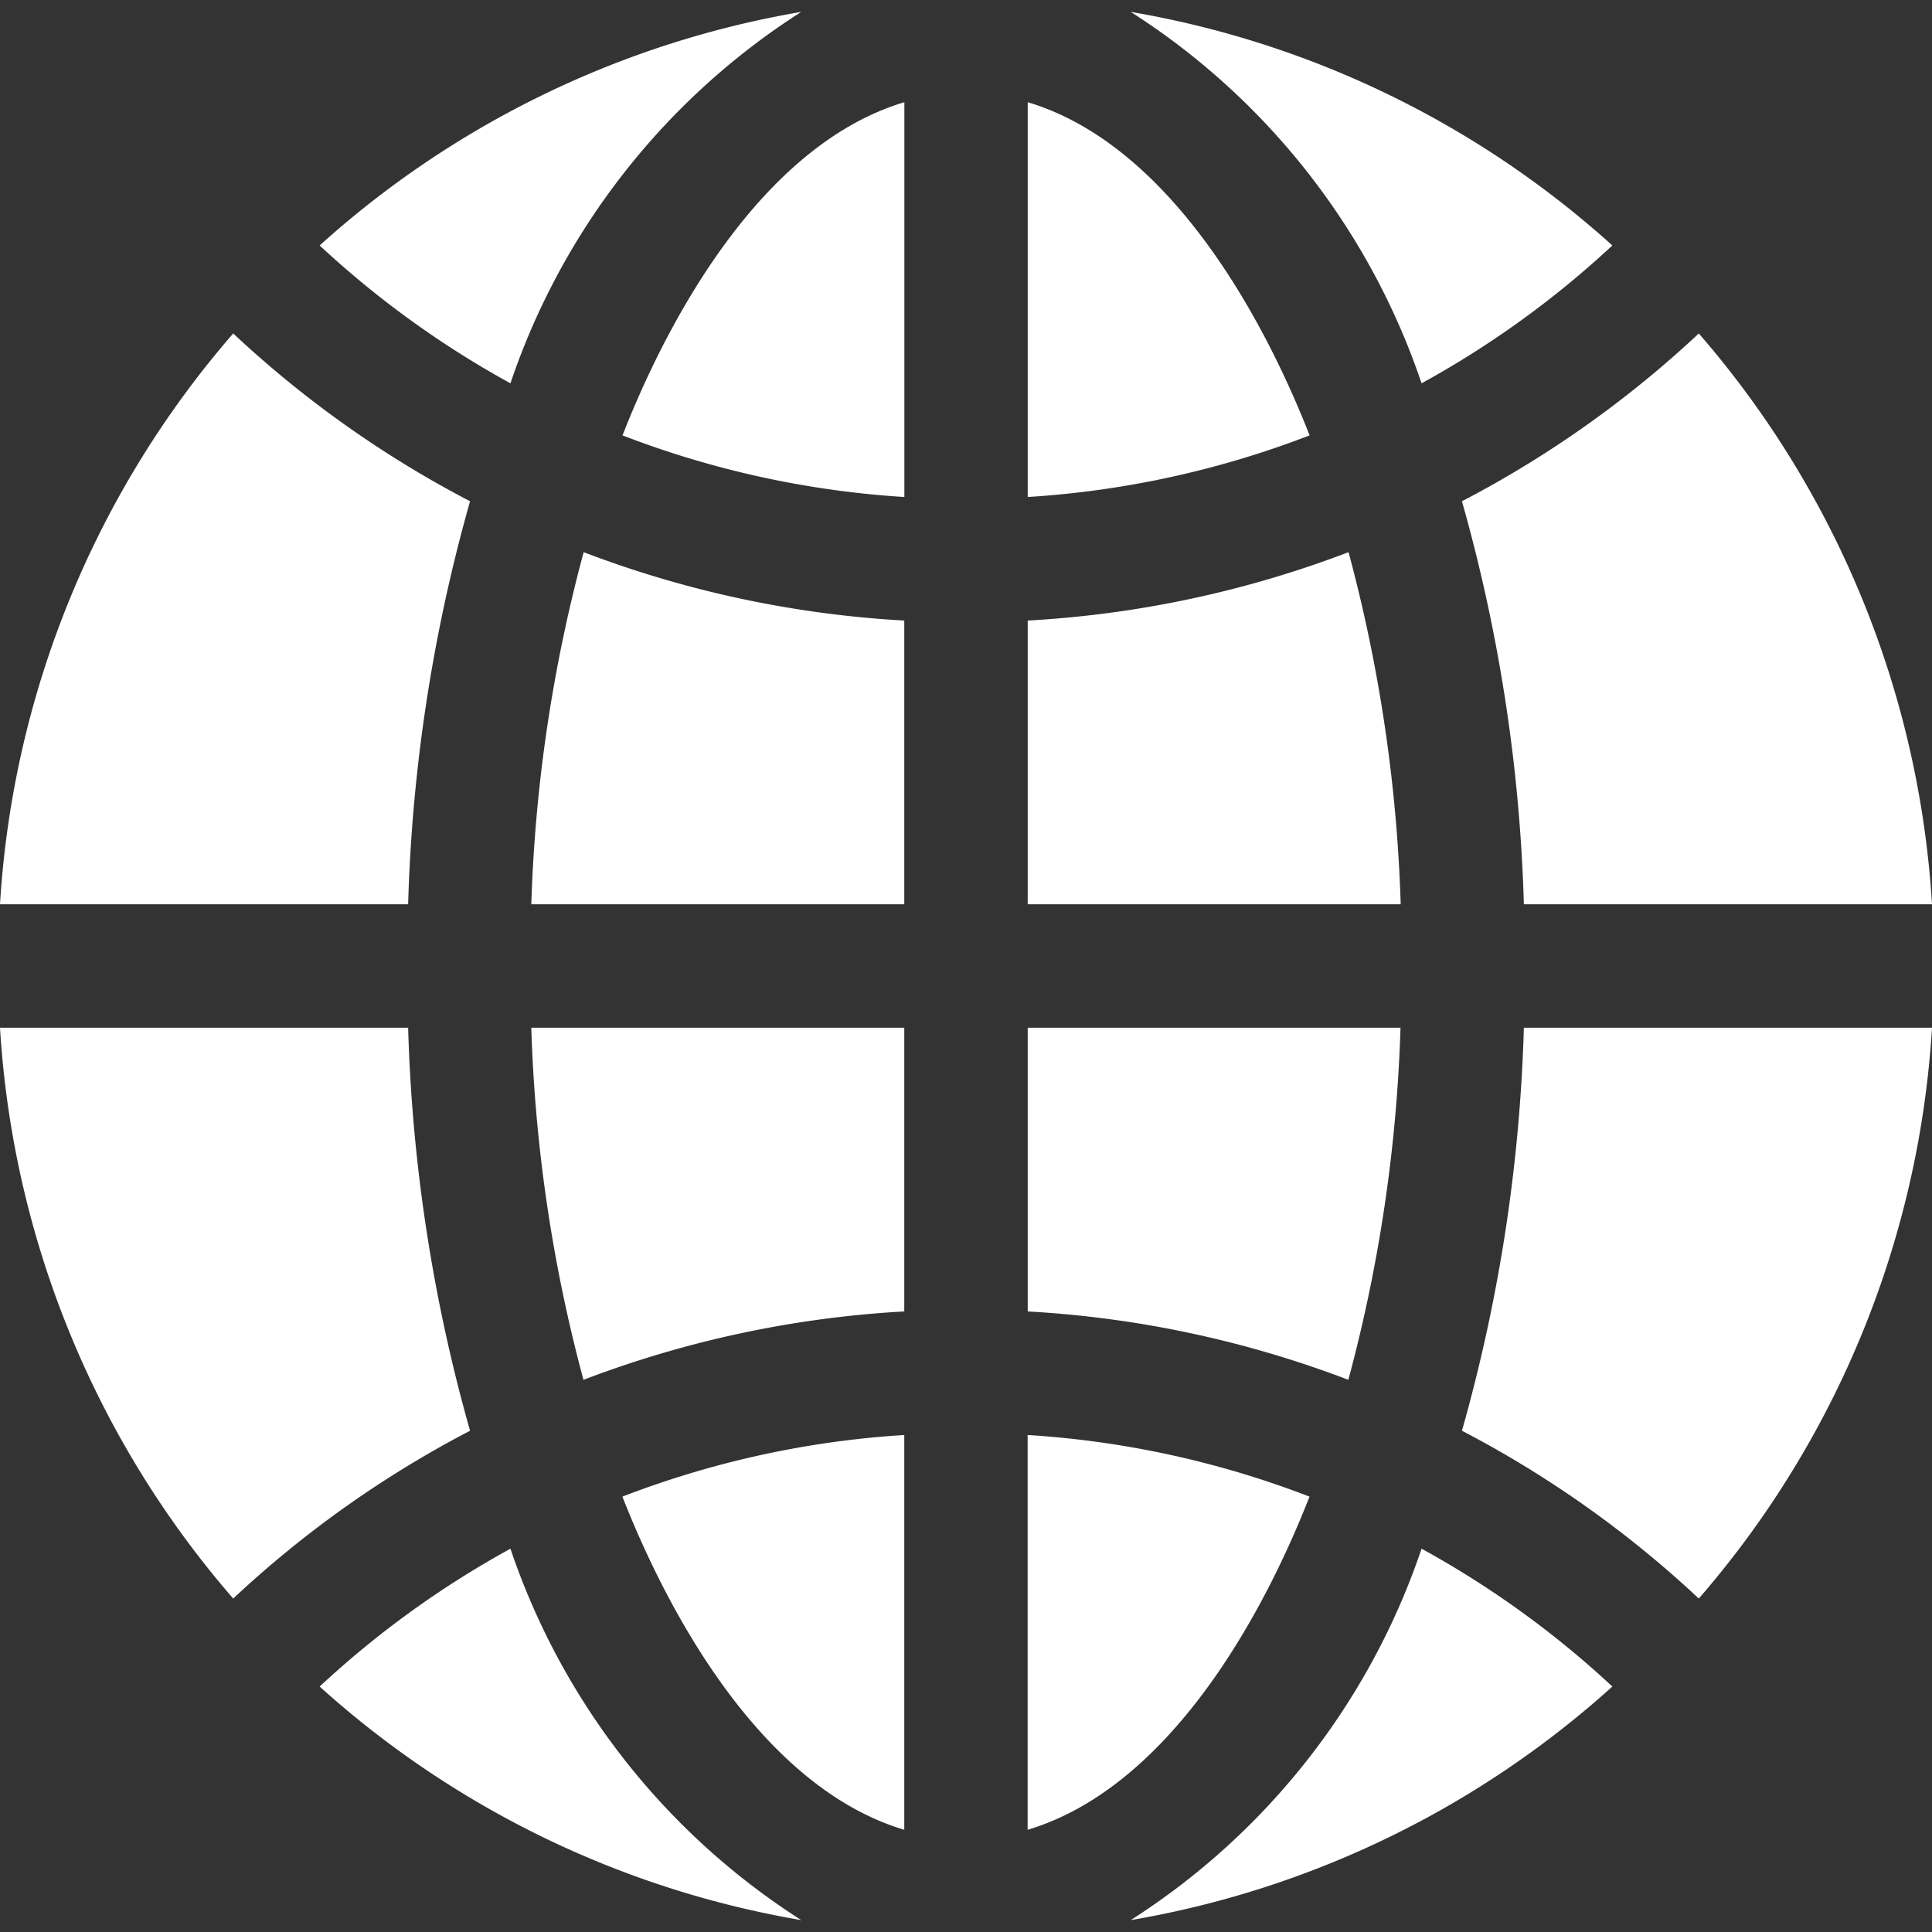 <svg xmlns="http://www.w3.org/2000/svg" xmlns:xlink="http://www.w3.org/1999/xlink" width="20" height="20" viewBox="0 0 20 20">
  <rect x="0" y="0" width="20" height="20" fill="#333333" stroke="none"/>
  <defs>
    <clipPath id="clip-path">
      <rect id="Rectangle_1044" data-name="Rectangle 1044" width="20" height="20" transform="translate(1717 50)" fill="#fff"/>
    </clipPath>
  </defs>
  <g id="Mask_Group_108" data-name="Mask Group 108" transform="translate(-1717 -50)" clip-path="url(#clip-path)">
    <g id="globe" transform="translate(1717 50)">
      <path id="Path_6249" data-name="Path 6249" d="M9.361,9.361V6.424a11.013,11.013,0,0,1-3.319-.708A15.876,15.876,0,0,0,5.5,9.361Z" fill="#fff"/>
      <path id="Path_6250" data-name="Path 6250" d="M9.361,13.576V10.639H5.5a15.876,15.876,0,0,0,.54,3.645A11.012,11.012,0,0,1,9.361,13.576Z" fill="#fff"/>
      <path id="Path_6251" data-name="Path 6251" d="M6.444,4.507a9.8,9.8,0,0,0,2.918.638V1.058C7.959,1.478,6.98,3.14,6.444,4.507Z" fill="#fff"/>
      <path id="Path_6252" data-name="Path 6252" d="M13.556,15.493a9.8,9.8,0,0,0-2.918-.638v4.087C12.041,18.522,13.02,16.86,13.556,15.493Z" fill="#fff"/>
      <path id="Path_6253" data-name="Path 6253" d="M4.225,9.361a17.081,17.081,0,0,1,.641-4.172A11.064,11.064,0,0,1,2.414,3.452,9.932,9.932,0,0,0,0,9.361Z" fill="#fff"/>
      <path id="Path_6254" data-name="Path 6254" d="M15.775,10.639a17.081,17.081,0,0,1-.641,4.172,11.064,11.064,0,0,1,2.452,1.737A9.932,9.932,0,0,0,20,10.639Z" fill="#fff"/>
      <path id="Path_6255" data-name="Path 6255" d="M4.225,10.639H0a9.932,9.932,0,0,0,2.414,5.909,11.065,11.065,0,0,1,2.452-1.737,17.081,17.081,0,0,1-.641-4.172Z" fill="#fff"/>
      <path id="Path_6256" data-name="Path 6256" d="M9.361,18.942V14.855a9.794,9.794,0,0,0-2.918.638C6.981,16.863,7.96,18.523,9.361,18.942Z" fill="#fff"/>
      <path id="Path_6257" data-name="Path 6257" d="M14.716,16.032a7.351,7.351,0,0,1-3.011,3.845,9.929,9.929,0,0,0,4.986-2.418,9.855,9.855,0,0,0-1.975-1.427Z" fill="#fff"/>
      <path id="Path_6258" data-name="Path 6258" d="M5.284,16.032a9.854,9.854,0,0,0-1.975,1.427,9.93,9.93,0,0,0,4.986,2.418,7.352,7.352,0,0,1-3.011-3.845Z" fill="#fff"/>
      <path id="Path_6259" data-name="Path 6259" d="M5.284,3.968A7.351,7.351,0,0,1,8.295.123,9.929,9.929,0,0,0,3.309,2.541,9.855,9.855,0,0,0,5.284,3.968Z" fill="#fff"/>
      <path id="Path_6260" data-name="Path 6260" d="M10.639,10.639v2.937a11.013,11.013,0,0,1,3.319.708,15.876,15.876,0,0,0,.54-3.645Z" fill="#fff"/>
      <path id="Path_6261" data-name="Path 6261" d="M15.134,5.189a17.081,17.081,0,0,1,.641,4.172H20a9.932,9.932,0,0,0-2.414-5.909,11.065,11.065,0,0,1-2.452,1.737Z" fill="#fff"/>
      <path id="Path_6262" data-name="Path 6262" d="M10.639,6.424V9.361H14.5a15.876,15.876,0,0,0-.54-3.645A11.012,11.012,0,0,1,10.639,6.424Z" fill="#fff"/>
      <path id="Path_6263" data-name="Path 6263" d="M10.639,1.058V5.145a9.794,9.794,0,0,0,2.918-.638C13.019,3.137,12.04,1.477,10.639,1.058Z" fill="#fff"/>
      <path id="Path_6264" data-name="Path 6264" d="M11.705.123a7.351,7.351,0,0,1,3.011,3.845,9.854,9.854,0,0,0,1.975-1.427A9.93,9.93,0,0,0,11.705.123Z" fill="#fff"/>
    </g>
  </g>
</svg>
